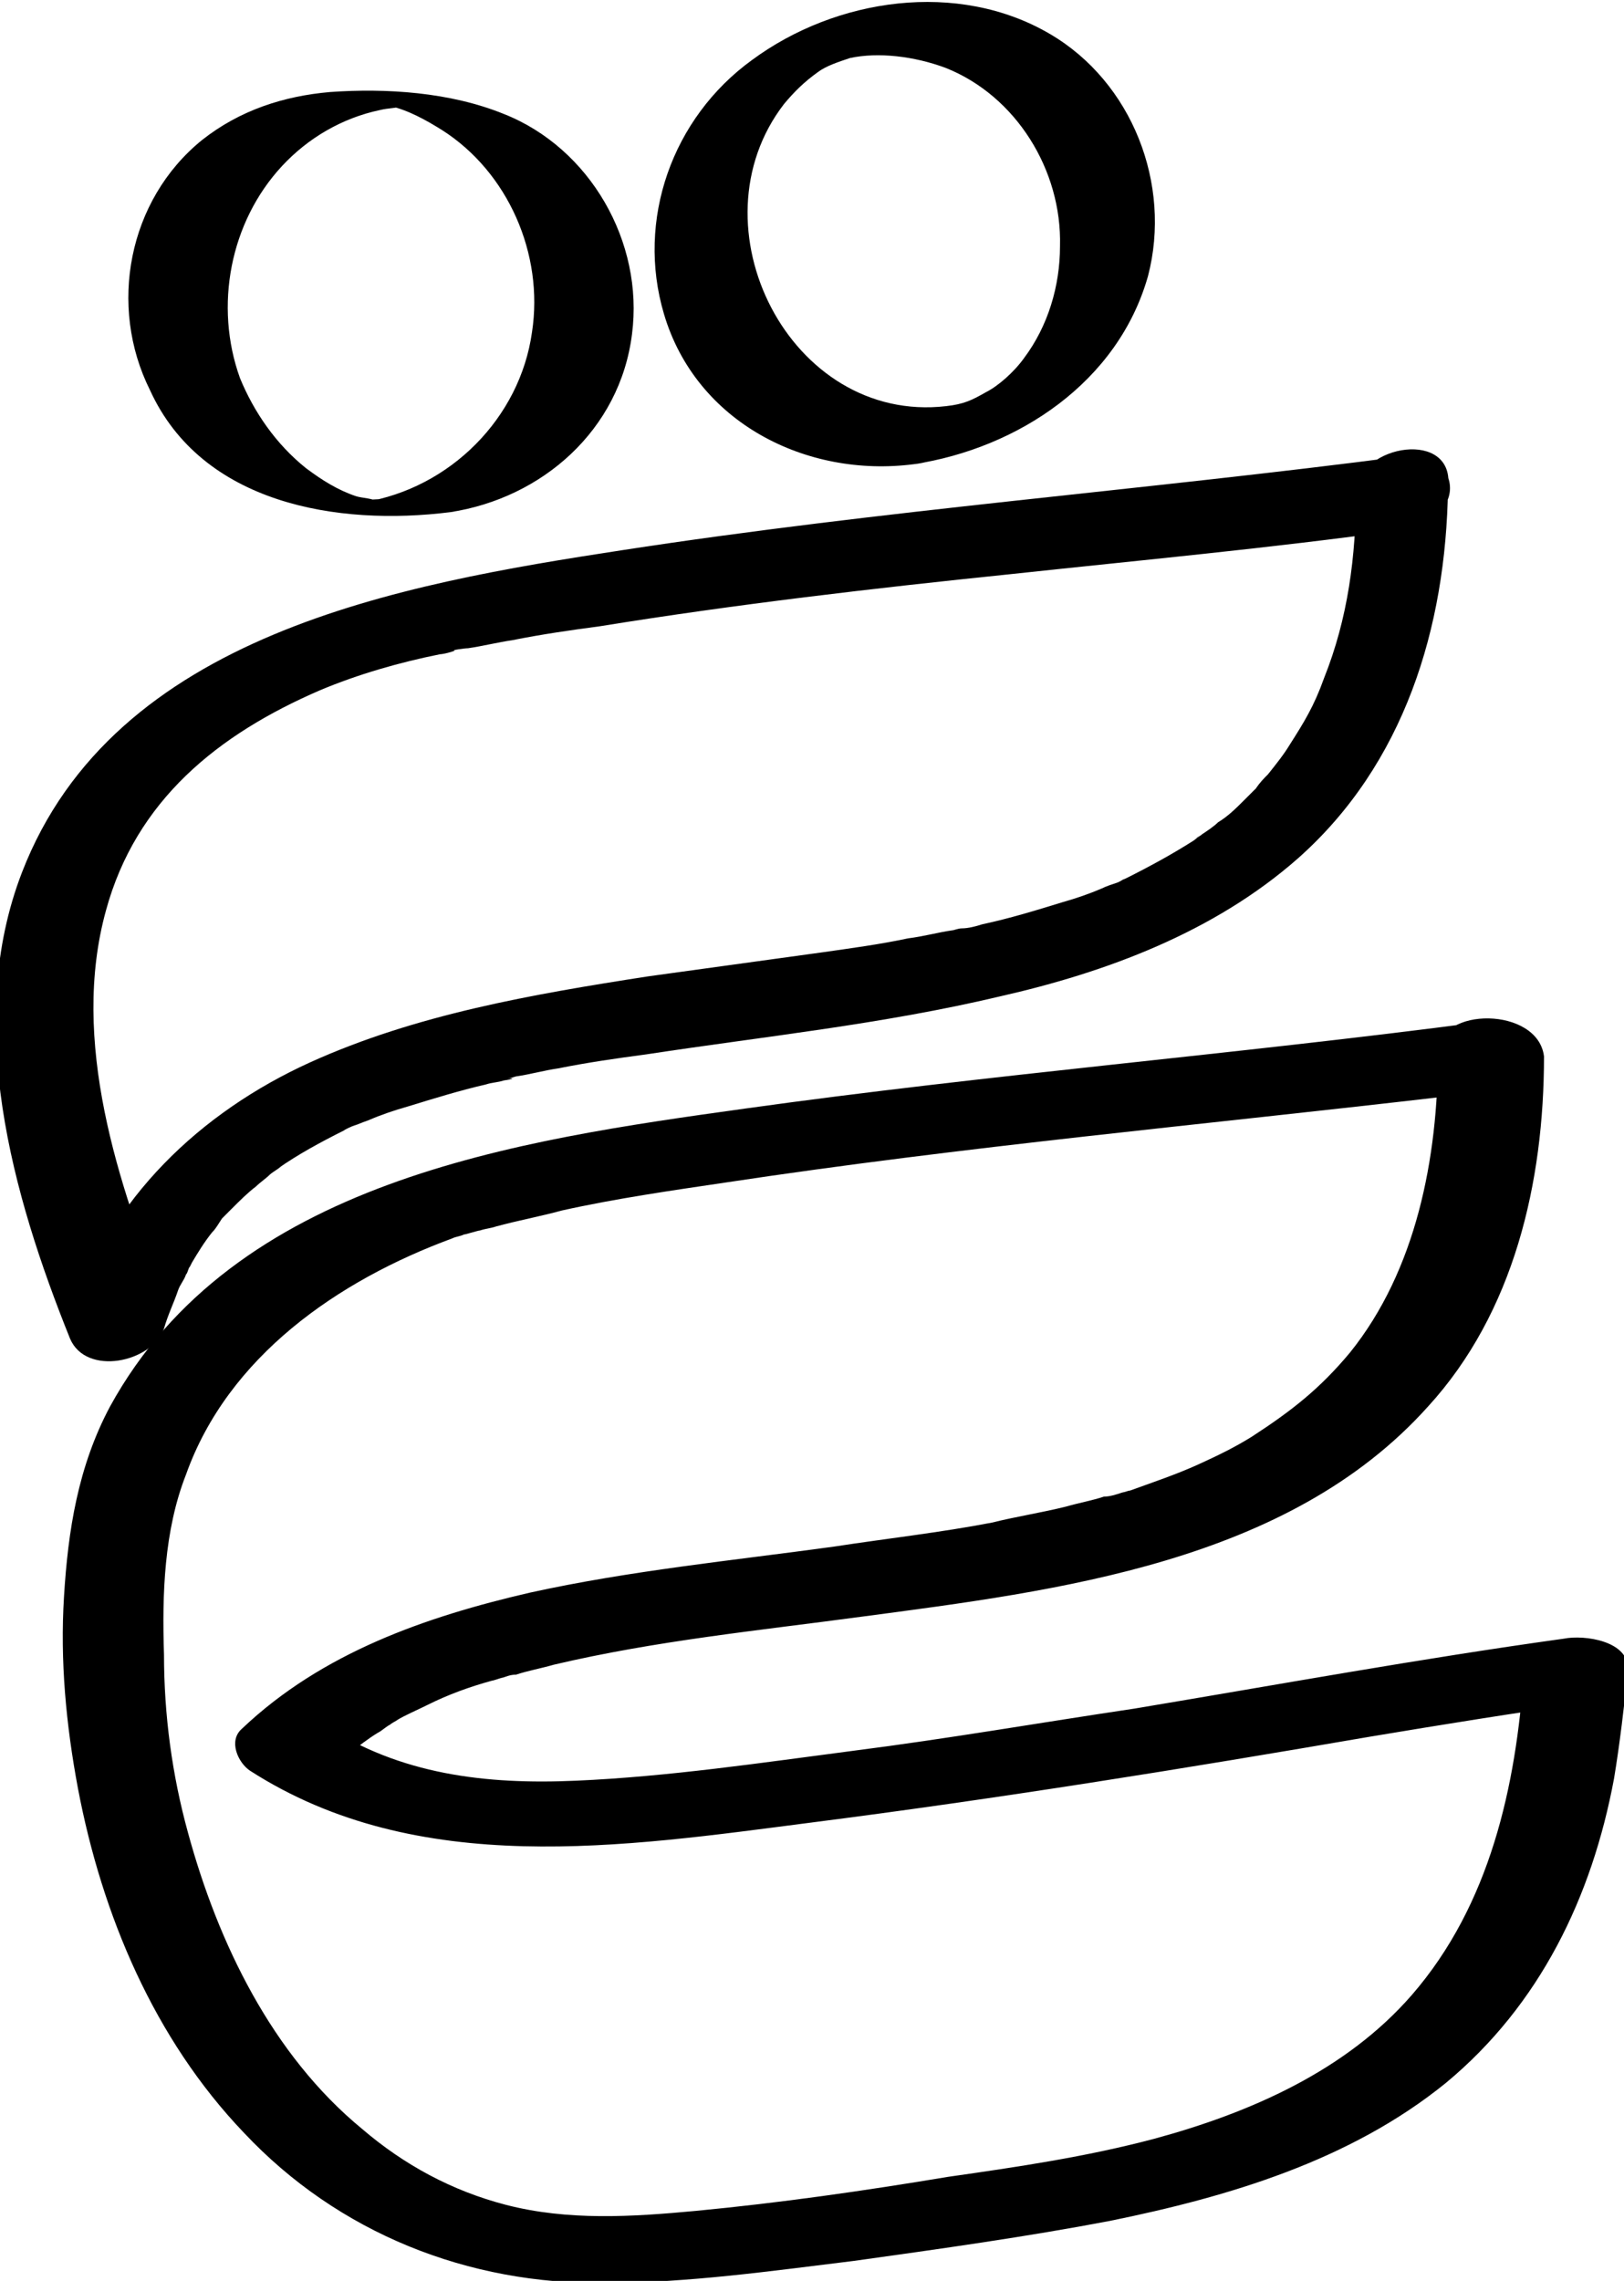 <?xml version="1.0" encoding="UTF-8"?> <!-- Generator: Adobe Illustrator 24.1.1, SVG Export Plug-In . SVG Version: 6.00 Build 0) --> <svg xmlns="http://www.w3.org/2000/svg" xmlns:xlink="http://www.w3.org/1999/xlink" id="Layer_1" x="0px" y="0px" viewBox="0 0 81.2 114" style="enable-background:new 0 0 81.2 114;" xml:space="preserve"> <path d="M71.9,52.6c0,5.3-1.1,10.9-4.4,15c-1.5,1.8-2.9,2.9-4.9,4.2c-0.8,0.5-1.6,0.9-2.7,1.4c-1.1,0.5-2.3,0.9-3.4,1.3 c-0.1,0-0.3,0.1-0.4,0.1c0.1,0,0.4-0.1,0,0c-0.3,0.1-0.6,0.2-0.9,0.2c-0.6,0.2-1.2,0.3-1.9,0.5c-1.2,0.3-2.5,0.5-3.7,0.8 c-2.6,0.5-5.3,0.8-7.9,1.2c-5.1,0.7-10.2,1.2-15.2,2.3c-5.2,1.2-10.4,3-14.4,6.8c-0.7,0.6-0.2,1.7,0.4,2.1c8.4,5.4,18.7,3.8,28,2.6 c9.4-1.2,18.7-2.7,28-4.3c3.6-0.6,7.3-1.2,10.9-1.7c-1.1-0.5-2.1-1.1-3.2-1.6c-0.4,5.8-1.7,11.7-5.6,16.2c-3.3,3.8-8.1,5.9-12.9,7.2 c-3.4,0.9-6.8,1.4-10.3,1.9c-4.2,0.7-8.4,1.3-12.6,1.7c-3.2,0.3-6.4,0.5-9.5-0.3c-2.7-0.7-5.1-2-7.2-3.8c-4.5-3.7-7.2-9.3-8.7-14.8 c-0.8-2.9-1.2-5.9-1.2-8.9c-0.1-3,0-6.2,1.1-9c2.1-5.9,7.6-9.7,13.3-11.8c0.2-0.1,0.4-0.1,0.6-0.2c0.1,0,0.7-0.2,0.4-0.1 c-0.3,0.1,0.3-0.1,0.4-0.1c0.3-0.1,0.5-0.1,0.8-0.2c1.1-0.3,2.2-0.5,3.3-0.8c2.7-0.6,5.5-1,8.2-1.4c11.9-1.8,24-2.9,36-4.3 c1-0.1,2-0.2,3-0.4c1-0.1,2.1-1,1.7-2.1c-0.4-1.2-2.1-1.3-3.1-1.2c-12.2,1.6-24.4,2.6-36.6,4.3c-11.5,1.6-25.6,3.6-31.8,14.9 c-1.6,3-2.1,6.2-2.3,9.5c-0.2,3.2,0.1,6.4,0.7,9.6c1.2,6.3,3.8,12.5,8.3,17.2c4.7,5,11.2,7.6,18.1,7.5c4.1,0,8.3-0.6,12.4-1.1 c4.3-0.6,8.6-1.2,12.8-2c5.9-1.2,12-3,16.8-6.9c4.7-3.9,7.3-9.3,8.4-15.2c0.3-1.8,0.5-3.6,0.7-5.4c0.1-1.5-2.2-1.8-3.2-1.6 c-7.2,1-14.3,2.3-21.5,3.5c-4.7,0.7-9.3,1.5-14,2.1c-4.6,0.6-9.3,1.3-13.9,1.5c-4.5,0.2-8.8-0.3-12.6-2.8c0.1,0.7,0.3,1.4,0.4,2.1 c0.3-0.3,0.1-0.1,0,0c0.1-0.1,0.2-0.2,0.3-0.2c0.2-0.2,0.4-0.3,0.6-0.5c0.4-0.3,0.9-0.7,1.4-1c0.2-0.1,0.4-0.3,0.6-0.4 c0.1-0.1,0.7-0.4,0.3-0.2c0.5-0.3,1-0.5,1.6-0.8c1-0.5,2.1-0.9,3.2-1.2c0.1,0,0.9-0.3,0.4-0.1c0.3-0.1,0.5-0.2,0.8-0.2 c0.6-0.2,1.2-0.3,1.9-0.5c5.1-1.2,10.2-1.7,15.4-2.4c9.8-1.3,21.3-2.7,28.3-10.5c4.3-4.7,5.8-11.2,5.8-17.5 C76.9,50.3,71.9,50.3,71.9,52.6L71.9,52.6z"></path> <path d="M67.8,24.6c0,3.2-0.4,6.3-1.6,9.3c-0.5,1.4-1,2.2-1.7,3.3c-0.3,0.5-0.7,1-1.1,1.5c-0.2,0.2-0.4,0.4-0.6,0.7 c-0.4,0.5,0.2-0.2-0.1,0.1c-0.2,0.2-0.3,0.3-0.5,0.5c-0.4,0.4-0.8,0.8-1.3,1.1c-0.2,0.2-0.5,0.4-0.8,0.6c-0.1,0.1-0.2,0.1-0.3,0.2 c0.5-0.3,0,0-0.1,0.1c-1.1,0.7-2.2,1.3-3.4,1.9c-0.7,0.3,0.2-0.1-0.4,0.2c-0.3,0.1-0.6,0.2-0.8,0.3c-0.7,0.3-1.3,0.5-2,0.7 c-1.3,0.4-2.6,0.8-4,1.1c-0.3,0.1-0.7,0.2-1,0.2c-0.1,0-0.5,0.1,0,0c-0.2,0-0.4,0.1-0.5,0.1c-0.7,0.1-1.4,0.3-2.2,0.4 c-1.4,0.3-2.9,0.5-4.3,0.7c-2.9,0.4-5.8,0.8-8.7,1.2c-5.8,0.9-11.6,1.9-16.9,4.3c-5.5,2.5-10,6.8-11.9,12.6c1.6-0.2,3.1-0.3,4.7-0.5 c-2.4-6-4.8-13.2-3-19.7c1.5-5.5,5.6-8.8,10.7-11c1.9-0.8,4-1.4,6-1.8c0.2,0,0.9-0.2,0.7-0.2c-0.1,0,0.5-0.1,0.7-0.1 c0.7-0.1,1.5-0.3,2.2-0.4c1.5-0.3,2.9-0.5,4.4-0.7c6.8-1.1,13.7-1.9,20.5-2.6c6.5-0.7,13-1.3,19.5-2.2c1.1-0.1,2.5-0.9,2.5-2.1 c0-1.2-1.3-1.8-2.3-1.6c-13,1.7-26.1,2.7-39.1,4.7c-11.1,1.7-25.4,4.2-30,16.1c-2.9,7.5-0.5,16.1,2.4,23.3c0.8,1.9,4.1,1.2,4.7-0.5 c0.2-0.7,0.5-1.3,0.7-1.9c0.1-0.3,0.3-0.5,0.4-0.8c0.1-0.1,0.1-0.3,0.2-0.4c-0.2,0.4,0.1-0.2,0.1-0.2c0.3-0.5,0.6-1,1-1.5 c0.2-0.2,0.3-0.4,0.5-0.7c0.1-0.1,0.2-0.2,0.3-0.3c0.4-0.4-0.1,0.1,0.2-0.2c0.4-0.4,0.8-0.8,1.2-1.1c0.2-0.2,0.5-0.4,0.7-0.6 c0.1-0.1,0.9-0.6,0.4-0.3c1-0.7,2.1-1.3,3.3-1.9c0.1-0.1,1.1-0.5,0.4-0.2c0.3-0.1,0.5-0.2,0.8-0.3c0.7-0.3,1.3-0.5,2-0.7 c1.3-0.4,2.6-0.8,3.9-1.1c0.3-0.1,0.6-0.1,0.9-0.2c0,0,0.7-0.1,0.3-0.1c-0.4,0.1,0.3-0.1,0.3-0.1c0.7-0.1,1.4-0.3,2.1-0.4 c1.5-0.3,2.9-0.5,4.4-0.7c5.9-0.9,11.8-1.5,17.7-2.9c5.3-1.2,10.7-3.2,14.9-6.9c5.3-4.7,7.4-11.5,7.5-18.5 C72.8,21.4,67.9,22.2,67.8,24.6L67.8,24.6z"></path> <path d="M22.5,25.6c4.6-0.7,8.5-4.1,9.1-8.9c0.6-4.6-2.1-9.3-6.4-11c-2.7-1.1-5.9-1.3-8.7-1.1c-2.3,0.2-4.5,0.9-6.4,2.4 c-3.7,3-4.7,8.3-2.6,12.5C10.1,25.2,16.9,26.3,22.5,25.6c1-0.1-0.7-0.5-0.9-0.5c-1.1-0.2-2.3-0.2-3.4-0.1c-1,0.1,0.5,0,0.7,0.1 c-0.2-0.2-0.8-0.2-1.1-0.3c-0.9-0.3-1.7-0.8-2.5-1.4c-1.5-1.2-2.6-2.8-3.3-4.5c-1.3-3.6-0.5-7.8,2.1-10.6c1.3-1.4,3-2.4,4.9-2.8 c0.4-0.1,0.9-0.1,1.2-0.2c-0.4,0.1-1.8-0.2-0.7,0c0.9,0.2,1.8,0.7,2.6,1.2c3.3,2.1,5.1,6.2,4.5,10.1c-0.6,4.3-4.1,7.8-8.4,8.5 c-1,0.1,0.7,0.5,0.9,0.5C20.2,25.6,21.4,25.7,22.5,25.6L22.5,25.6z"></path> <path d="M45.7,23.2c5.2-0.8,10.2-4.1,11.7-9.4c1.2-4.6-0.8-9.7-4.9-12.1c-4.6-2.7-10.7-1.8-14.9,1.3c-4,2.9-5.8,8-4.4,12.7 C34.8,21.1,40.3,23.9,45.7,23.2c1-0.1,2.5-0.7,3-1.7c0.5-1-0.7-1.2-1.4-1.2c-7.8,0.9-12.8-9-8.1-15.1c0.5-0.6,1-1.1,1.7-1.6 c0.4-0.3,1-0.5,1.6-0.7c1.4-0.3,3.2-0.1,4.8,0.5c3.5,1.4,5.8,5.1,5.7,8.9c0,2-0.6,4-1.8,5.6c-0.5,0.7-1.3,1.4-1.9,1.7 c-0.7,0.4-1.1,0.6-2,0.7c-1,0.2-2.5,0.6-3,1.7C43.8,23,44.9,23.3,45.7,23.2L45.7,23.2z"></path> </svg> 